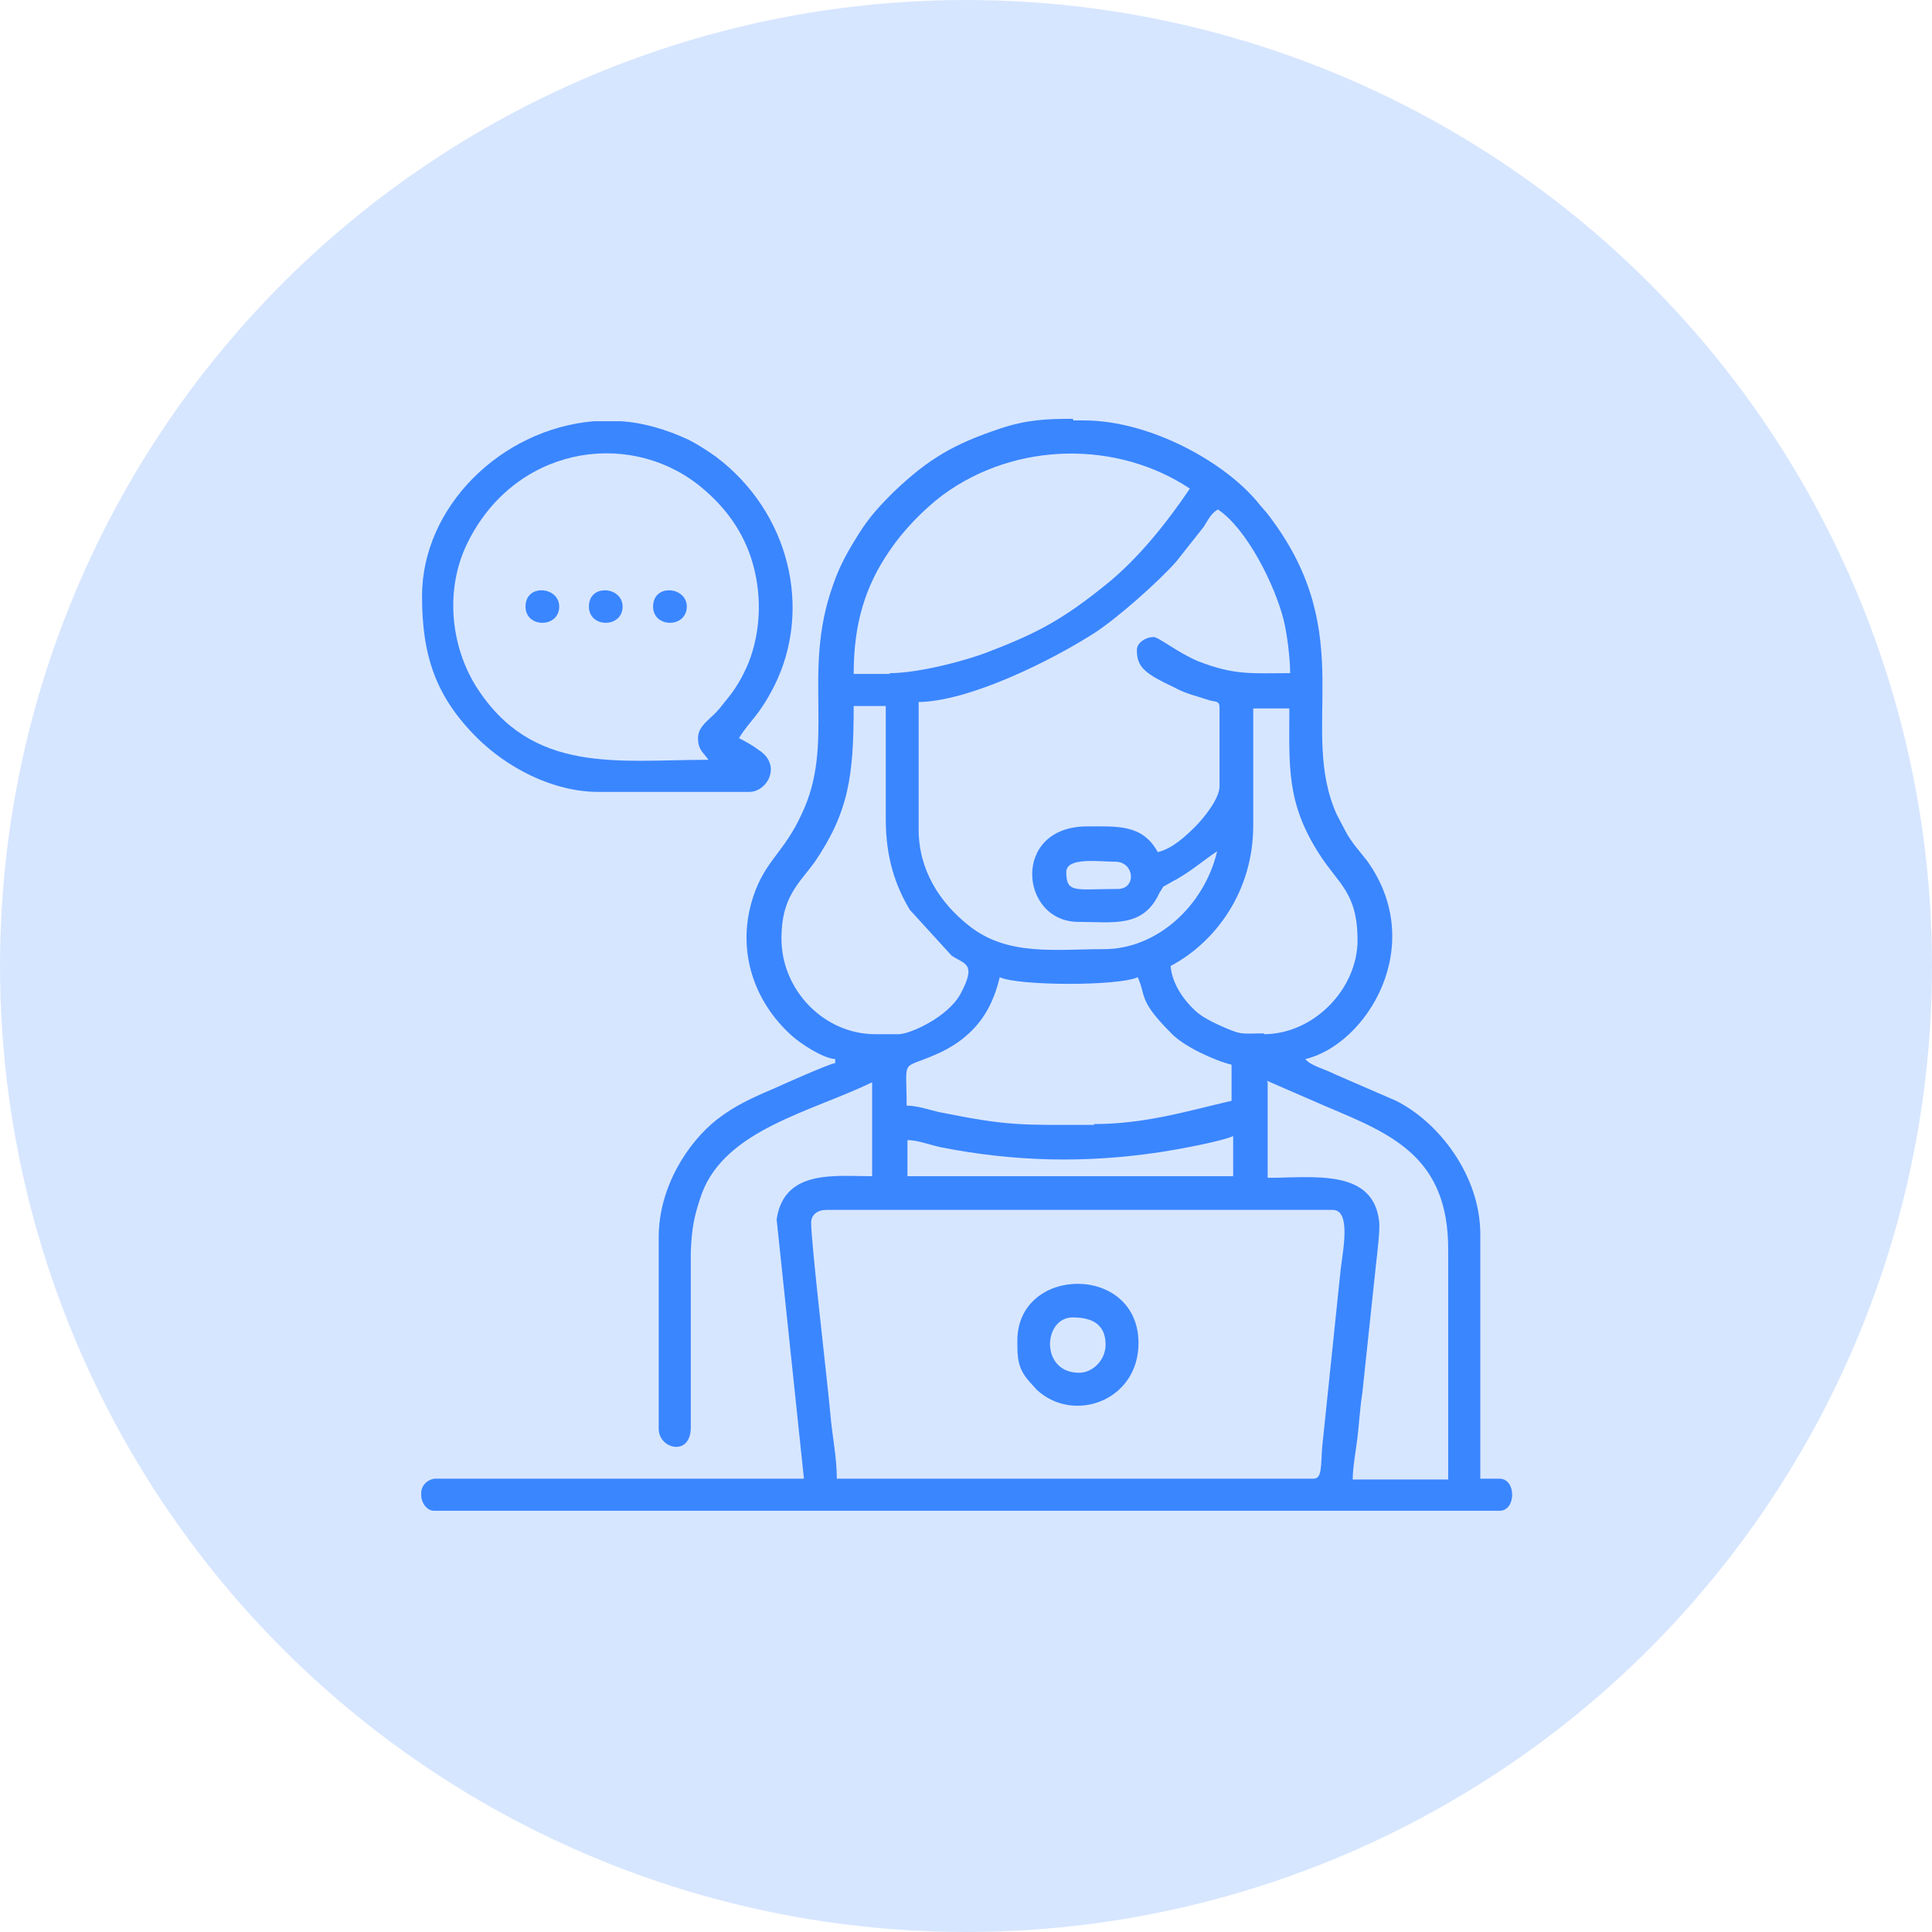 <svg viewBox="0 0 24.08 24.08" xmlns="http://www.w3.org/2000/svg" data-name="Capa 2" id="Capa_2">
  <defs>
    <style>
      .cls-1 {
        opacity: .2;
      }

      .cls-1, .cls-2 {
        fill: #3a86ff;
        stroke-width: 0px;
      }

      .cls-2 {
        fill-rule: evenodd;
      }
    </style>
  </defs>
  <g data-name="Capa 1" id="Capa_1-2">
    <g>
      <circle r="12.04" cy="12.04" cx="12.04" class="cls-1"></circle>
      <g>
        <path d="m16.37,18.43h-5.94c0-.27-.06-.55-.08-.8-.04-.44-.24-2.13-.24-2.39,0-.1.08-.16.19-.16h6.31c.23,0,.13.49.1.74l-.23,2.21c-.02.25,0,.4-.11.4Zm-2.99-13.19h.13c.83,0,1.78.53,2.19,1.05.06.07.09.1.14.17,1.1,1.47.34,2.62.82,3.69.04.08.07.13.11.21.08.15.17.24.27.37.76,1.06-.01,2.29-.77,2.47.06.08.23.12.37.19l.76.33c.54.27,1.05.94,1.05,1.66v3.05h.24c.21,0,.21.4,0,.4H5.41c-.08,0-.15-.08-.16-.18v-.06c.01-.07.06-.14.16-.16h4.61s-.34-3.23-.34-3.23c.09-.63.73-.54,1.19-.54v-1.17c-.77.37-1.82.59-2.12,1.38-.1.28-.13.45-.14.74v1.75c0,.14,0,.29,0,.43,0,.37-.4.27-.4.02v-2.39c0-.63.37-1.19.73-1.47.22-.17.44-.27.7-.38.11-.05.69-.31.77-.32v-.05c-.16-.01-.44-.2-.54-.29-.48-.43-.7-1.08-.48-1.74.15-.45.38-.54.6-1.02.43-.89,0-1.76.39-2.85.07-.21.16-.38.27-.56.15-.25.26-.38.46-.58l.03-.03c.44-.42.76-.6,1.33-.79.33-.11.58-.12.9-.12Zm2.41,8.23l.76.33c.81.34,1.5.63,1.5,1.77v2.87h-1.19c0-.15.04-.36.06-.53.02-.17.03-.36.06-.55l.17-1.6c.02-.17.05-.43.04-.53-.07-.67-.82-.55-1.39-.55v-1.19Zm-4.48.74c.13,0,.28.06.42.09.92.18,1.8.2,2.73.06.2-.03.75-.13.91-.2v.5h-4.06v-.45Zm2.33-.19c-.91,0-1.05.02-1.94-.16-.13-.03-.27-.08-.4-.08,0-.61-.08-.44.37-.64.12-.05.27-.14.36-.22.23-.19.36-.44.43-.74.24.11,1.49.11,1.72,0,.11.24,0,.28.42.7.15.16.54.34.75.39v.45c-.56.13-1.08.29-1.72.29Zm2.12-1.14c-.31,0-.27.03-.58-.11-.11-.05-.2-.1-.28-.17-.14-.13-.29-.33-.31-.56.55-.29,1.03-.92,1.03-1.75v-1.46h.45c0,.72-.04,1.17.37,1.81.24.38.48.48.48,1.08s-.54,1.17-1.17,1.17h0Zm-6.02-1.19c0-.51.22-.68.41-.94.43-.63.49-1.08.49-1.95h.4v1.41c0,.48.12.83.3,1.13l.52.57c.16.11.32.09.11.48-.16.29-.63.5-.77.5h-.29c-.64,0-1.17-.55-1.17-1.19Zm4.19-.61c-.52,0-.64.06-.64-.21,0-.19.4-.13.61-.13.24,0,.27.34.03.34h0Zm.24-2.97c0,.21.11.29.47.46.09.05.18.08.28.11.07.02.09.03.16.05.07.02.12,0,.12.09v.98c0,.16-.21.41-.3.5-.12.12-.29.28-.47.32-.19-.35-.51-.32-.88-.32-.95,0-.84,1.19-.11,1.19.43,0,.81.08,1.01-.36l.05-.08s.04-.02.09-.05c.03-.02.06-.03.09-.05.19-.11.31-.22.49-.34-.16.68-.75,1.22-1.41,1.22-.61,0-1.2.09-1.68-.29-.37-.29-.63-.7-.63-1.2v-1.59c.64-.01,1.66-.52,2.19-.86.28-.18.8-.64,1.02-.89l.34-.43c.06-.09.09-.17.18-.22.36.24.71.94.82,1.38.04.16.08.47.08.66-.48,0-.69.03-1.15-.15-.24-.1-.49-.3-.55-.3-.1,0-.21.07-.21.16h0Zm-3.08.29h-.45c0-.62.14-1.09.45-1.54.17-.25.42-.51.66-.69.91-.67,2.18-.68,3.08-.08-.29.43-.65.88-1.05,1.2-.51.41-.82.59-1.45.83-.27.11-.88.27-1.24.27Z" class="cls-2"></path>
        <path d="m8.7,9.2c0,.15.07.18.13.27-1.13,0-2.2.19-2.9-.92-.32-.52-.38-1.21-.11-1.77.58-1.2,1.98-1.44,2.88-.74.29.23.53.52.66.91.14.43.13.9-.03,1.31-.08.19-.17.34-.29.48-.07.09-.1.13-.19.21-.06.06-.15.13-.15.25Zm-1.31-3.95h.36c.27.02.55.1.83.23.12.06.24.14.34.21.92.69,1.21,1.9.73,2.86-.2.39-.29.41-.44.65.08.04.17.09.25.15.29.19.1.52-.12.52h-1.88c-.58,0-1.15-.31-1.52-.68-.51-.51-.68-1.02-.68-1.76,0-1.11.98-2.08,2.14-2.18Z" class="cls-2"></path>
        <path d="m13.45,17.11c-.49,0-.45-.69-.08-.69.22,0,.41.07.41.34,0,.19-.16.35-.33.35Zm-.77-.4c0,.21,0,.34.15.51l.09.1c.46.43,1.27.14,1.27-.58,0-.99-1.51-.97-1.51-.03h0Z" class="cls-2"></path>
        <path d="m6.55,7.56c0,.27.42.27.42,0,0-.25-.42-.29-.42,0Z" class="cls-2"></path>
        <path d="m7.34,7.56c0,.27.42.27.42,0,0-.25-.42-.29-.42,0Z" class="cls-2"></path>
        <path d="m8.14,7.56c0,.27.42.27.42,0,0-.25-.42-.29-.42,0Z" class="cls-2"></path>
      </g>
    </g>
  </g>
</svg>